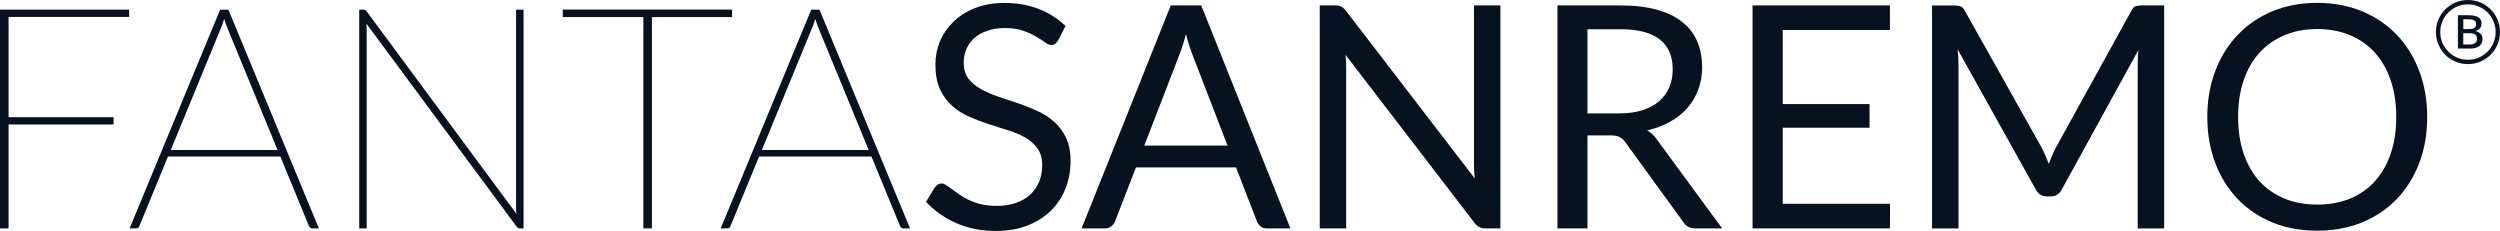 <?xml version="1.0" encoding="UTF-8"?>
<svg id="Livello_1" data-name="Livello 1" xmlns="http://www.w3.org/2000/svg" viewBox="0 0 534.42 49.36">
  <defs>
    <style>
      .cls-1 {
        fill-rule: evenodd;
      }

      .cls-1, .cls-2 {
        fill: #071221;
        stroke-width: 0px;
      }
    </style>
  </defs>
  <path class="cls-1" d="M525.42,3.24v7.14h2.66c.81,0,1.45-.18,1.91-.53.47-.37.7-.87.7-1.51,0-.32-.07-.6-.2-.83-.13-.24-.34-.44-.62-.6-.2-.12-.44-.22-.71-.3.39-.11.69-.27.91-.48.27-.28.4-.64.4-1.08s-.11-.79-.33-1.05c-.21-.27-.53-.46-.97-.57-.42-.12-.94-.18-1.56-.18h-2.2ZM527.92,9.5h-1.35v-2.41h1.28c.55,0,.97.1,1.25.3.28.19.42.48.42.87,0,.41-.13.72-.4.93-.27.21-.67.32-1.2.32ZM527.79,6.22h-1.21v-2.1h1.08c.58,0,.99.08,1.25.25.27.15.4.41.4.76s-.1.63-.32.81c-.21.18-.61.27-1.2.27Z"/>
  <path class="cls-1" d="M524.91,13.17c.83.36,1.72.53,2.66.53s1.84-.18,2.66-.53c.83-.35,1.56-.84,2.18-1.46.63-.63,1.13-1.36,1.48-2.2.35-.83.53-1.72.53-2.66s-.18-1.84-.53-2.66c-.35-.83-.85-1.56-1.48-2.18-.62-.63-1.35-1.13-2.18-1.48-.82-.35-1.71-.53-2.66-.53s-1.83.18-2.66.53c-.83.35-1.56.85-2.2,1.48-.62.62-1.11,1.35-1.46,2.18-.35.82-.53,1.71-.53,2.66s.18,1.83.53,2.66c.35.83.84,1.56,1.46,2.2.63.62,1.36,1.11,2.2,1.46ZM529.86,12.32c-.71.3-1.47.45-2.29.45s-1.59-.15-2.31-.45c-.71-.31-1.34-.74-1.88-1.28-.54-.54-.97-1.17-1.28-1.88-.3-.72-.45-1.49-.45-2.31s.15-1.59.45-2.29c.31-.72.74-1.35,1.28-1.9.54-.54,1.17-.96,1.88-1.26.72-.31,1.49-.46,2.31-.46s1.59.15,2.29.46c.72.3,1.35.72,1.9,1.26.54.54.96,1.18,1.26,1.9.31.71.47,1.47.47,2.29s-.16,1.59-.47,2.31c-.3.71-.72,1.34-1.26,1.88-.54.54-1.18.97-1.9,1.28Z"/>
  <path class="cls-2" d="M1.83,25.04V3.62h25.78v-1.56H0v46.77h1.83v-22.22h22.45v-1.56H1.83Z"/>
  <path class="cls-1" d="M66.74,48.83h1.43L48.82,2.06h-1.76l-19.36,46.77h1.36c.4,0,.65-.19.76-.57l6.09-14.8h24.02l6.09,14.8c.16.38.4.57.73.57ZM48.62,6.02l10.71,26.04h-22.82l10.71-26.04c.27-.6.5-1.26.7-2,.22.73.46,1.4.7,2Z"/>
  <path class="cls-2" d="M111.92,48.83V2.06h-1.6v43.04l.07.6L78.42,2.49c-.13-.18-.26-.29-.37-.33-.11-.07-.25-.1-.43-.1h-.83v46.77h1.6V6.25c0-.18-.01-.37-.03-.56,0-.22-.01-.43-.03-.63l32.1,43.38c.2.27.44.4.73.4h.76Z"/>
  <path class="cls-2" d="M139.36,3.65h17.13v-1.6h-36.19v1.6h17.23v45.17h1.83V3.65Z"/>
  <path class="cls-1" d="M193.11,48.83h1.43L175.18,2.06h-1.76l-19.36,46.77h1.36c.4,0,.65-.19.76-.57l6.09-14.8h24.02l6.09,14.8c.15.38.4.57.73.57ZM174.98,6.02l10.71,26.04h-22.82l10.71-26.04c.27-.6.5-1.26.7-2,.22.73.46,1.4.7,2Z"/>
  <path class="cls-2" d="M225.54,9.38c.24-.18.47-.43.67-.77l1.56-3.06c-1.66-1.6-3.59-2.82-5.79-3.66-2.17-.84-4.59-1.26-7.25-1.26-2.37,0-4.48.37-6.32,1.1-1.82.73-3.36,1.71-4.62,2.93-1.24,1.22-2.2,2.62-2.86,4.19-.64,1.57-.97,3.2-.97,4.89,0,2.11.32,3.88.97,5.32.66,1.42,1.53,2.6,2.6,3.56,1.06.95,2.28,1.73,3.66,2.33,1.37.6,2.77,1.13,4.19,1.6,1.42.44,2.82.89,4.19,1.33,1.38.42,2.59.94,3.66,1.56,1.06.62,1.92,1.4,2.56,2.33.67.91,1,2.09,1,3.53,0,1.31-.22,2.5-.66,3.56-.44,1.06-1.09,1.98-1.93,2.76-.82.75-1.83,1.34-3.03,1.76-1.2.42-2.56.63-4.09.63-1.22,0-2.32-.11-3.29-.33-.98-.24-1.85-.54-2.63-.9-.75-.35-1.43-.74-2.03-1.16-.6-.42-1.13-.81-1.6-1.16-.47-.35-.89-.64-1.26-.87-.36-.24-.68-.37-.96-.37-.31,0-.6.09-.87.27-.24.15-.45.35-.63.6l-1.86,3.06c1.8,1.91,3.96,3.43,6.49,4.56,2.53,1.11,5.34,1.66,8.45,1.66,2.53,0,4.78-.39,6.75-1.16,2-.78,3.67-1.84,5.02-3.19,1.38-1.35,2.42-2.94,3.13-4.76.71-1.84,1.06-3.8,1.06-5.89,0-1.97-.33-3.64-1-4.99-.64-1.35-1.51-2.49-2.59-3.43-1.07-.93-2.29-1.7-3.66-2.29-1.35-.62-2.75-1.18-4.19-1.66-1.42-.49-2.82-.95-4.19-1.4-1.35-.47-2.57-1.01-3.66-1.63-1.06-.62-1.93-1.36-2.59-2.23-.64-.89-.96-2-.96-3.33,0-1.04.19-2.01.57-2.89.38-.91.93-1.7,1.66-2.36.75-.67,1.67-1.19,2.76-1.56,1.11-.4,2.38-.6,3.82-.6,1.53,0,2.83.19,3.89.57,1.09.38,2.01.8,2.76,1.26.78.44,1.42.85,1.93,1.23.51.38.95.56,1.33.56.33,0,.61-.08.83-.23Z"/>
  <path class="cls-1" d="M270.86,48.83h4.99L256.79,1.16h-6.52l-19.06,47.67h4.99c.56,0,1.02-.16,1.4-.47.38-.31.63-.66.77-1.06l4.46-11.51h21.39l4.46,11.51c.18.44.44.81.8,1.1.36.29.82.43,1.4.43ZM254.93,11.74l7.48,19.39h-17.8l7.48-19.36c.49-1.2.96-2.69,1.43-4.49.22.86.45,1.68.7,2.46.24.75.48,1.42.7,2Z"/>
  <path class="cls-2" d="M320.74,48.83V1.16h-5.65v33.76c0,.49.01,1.01.03,1.56.05.53.09,1.09.13,1.66l-27.57-35.89c-.18-.22-.34-.4-.5-.53-.15-.16-.31-.27-.47-.33-.15-.09-.33-.14-.53-.17-.2-.04-.44-.07-.73-.07h-3.33v47.67h5.65V14.86c0-.47-.01-.97-.03-1.5-.02-.53-.06-1.08-.1-1.63l27.57,35.92c.33.42.67.72,1,.9.35.18.79.27,1.3.27h3.23Z"/>
  <path class="cls-1" d="M362.43,48.83h5.72l-13.9-18.93c-.6-.89-1.31-1.56-2.13-2.03,1.84-.42,3.48-1.04,4.92-1.86,1.46-.82,2.69-1.81,3.69-2.96,1.02-1.18,1.8-2.49,2.33-3.96.53-1.46.8-3.04.8-4.72,0-2.02-.34-3.84-1.03-5.46-.69-1.64-1.75-3.04-3.19-4.19-1.42-1.15-3.23-2.03-5.42-2.63-2.2-.62-4.8-.93-7.82-.93h-13.47v47.67h6.42v-19.89h4.89c.91,0,1.58.12,2,.37.44.22.85.6,1.23,1.13l12.37,17.03c.55.91,1.42,1.36,2.59,1.36ZM351.06,23.58c-1.42.44-3.06.66-4.92.66h-6.79V6.25h7.05c3.73,0,6.52.72,8.38,2.16,1.86,1.44,2.79,3.58,2.79,6.42,0,1.4-.24,2.67-.73,3.83-.49,1.15-1.22,2.15-2.19,2.99-.95.82-2.15,1.46-3.59,1.93Z"/>
  <path class="cls-2" d="M404.01,48.83l.03-5.26h-22.95v-16.27h18.56v-5.06h-18.56V6.41h22.92V1.16h-29.37v47.67h29.37Z"/>
  <path class="cls-2" d="M462.63,48.83V1.16h-4.76c-.58,0-1.03.06-1.36.17-.31.11-.6.42-.87.93l-16.17,29.31c-.29.53-.55,1.1-.8,1.7-.24.58-.48,1.16-.7,1.76-.22-.6-.47-1.19-.73-1.76-.24-.58-.5-1.13-.77-1.66l-16.47-29.34c-.29-.51-.59-.82-.9-.93-.31-.11-.75-.17-1.33-.17h-4.76v47.67h5.66V13.8c0-1-.07-2.08-.2-3.26l16.7,29.94c.51,1,1.29,1.5,2.33,1.5h.93c1.04,0,1.82-.5,2.33-1.5l16.37-29.8c-.04.55-.09,1.1-.13,1.63-.02.53-.03,1.03-.03,1.5v35.03h5.65Z"/>
  <path class="cls-1" d="M517.16,34.85c1.13-2.99,1.7-6.28,1.7-9.85s-.57-6.84-1.7-9.81c-1.13-2.99-2.73-5.57-4.79-7.72-2.06-2.17-4.55-3.86-7.45-5.06-2.88-1.2-6.08-1.8-9.58-1.8s-6.7.6-9.58,1.8c-2.88,1.2-5.36,2.88-7.42,5.06-2.06,2.15-3.66,4.72-4.79,7.72-1.13,2.97-1.7,6.24-1.7,9.81s.57,6.85,1.7,9.85c1.13,2.97,2.73,5.53,4.79,7.68,2.06,2.15,4.54,3.83,7.42,5.02,2.88,1.18,6.08,1.76,9.58,1.76s6.7-.59,9.58-1.76c2.9-1.2,5.39-2.87,7.45-5.02,2.06-2.15,3.66-4.71,4.79-7.68ZM511.04,17.13c.8,2.33,1.2,4.96,1.2,7.88s-.4,5.56-1.2,7.88c-.8,2.31-1.93,4.27-3.39,5.89-1.46,1.6-3.24,2.83-5.32,3.69-2.09.84-4.41,1.26-6.99,1.26s-4.87-.42-6.95-1.26c-2.08-.87-3.87-2.1-5.36-3.69-1.46-1.62-2.59-3.58-3.39-5.89-.8-2.33-1.2-4.96-1.2-7.88s.4-5.55,1.2-7.88c.8-2.33,1.93-4.29,3.39-5.89,1.49-1.62,3.27-2.86,5.36-3.73,2.08-.86,4.4-1.3,6.95-1.3s4.9.43,6.99,1.3c2.08.87,3.86,2.11,5.32,3.73,1.46,1.6,2.59,3.56,3.39,5.89Z"/>
</svg>